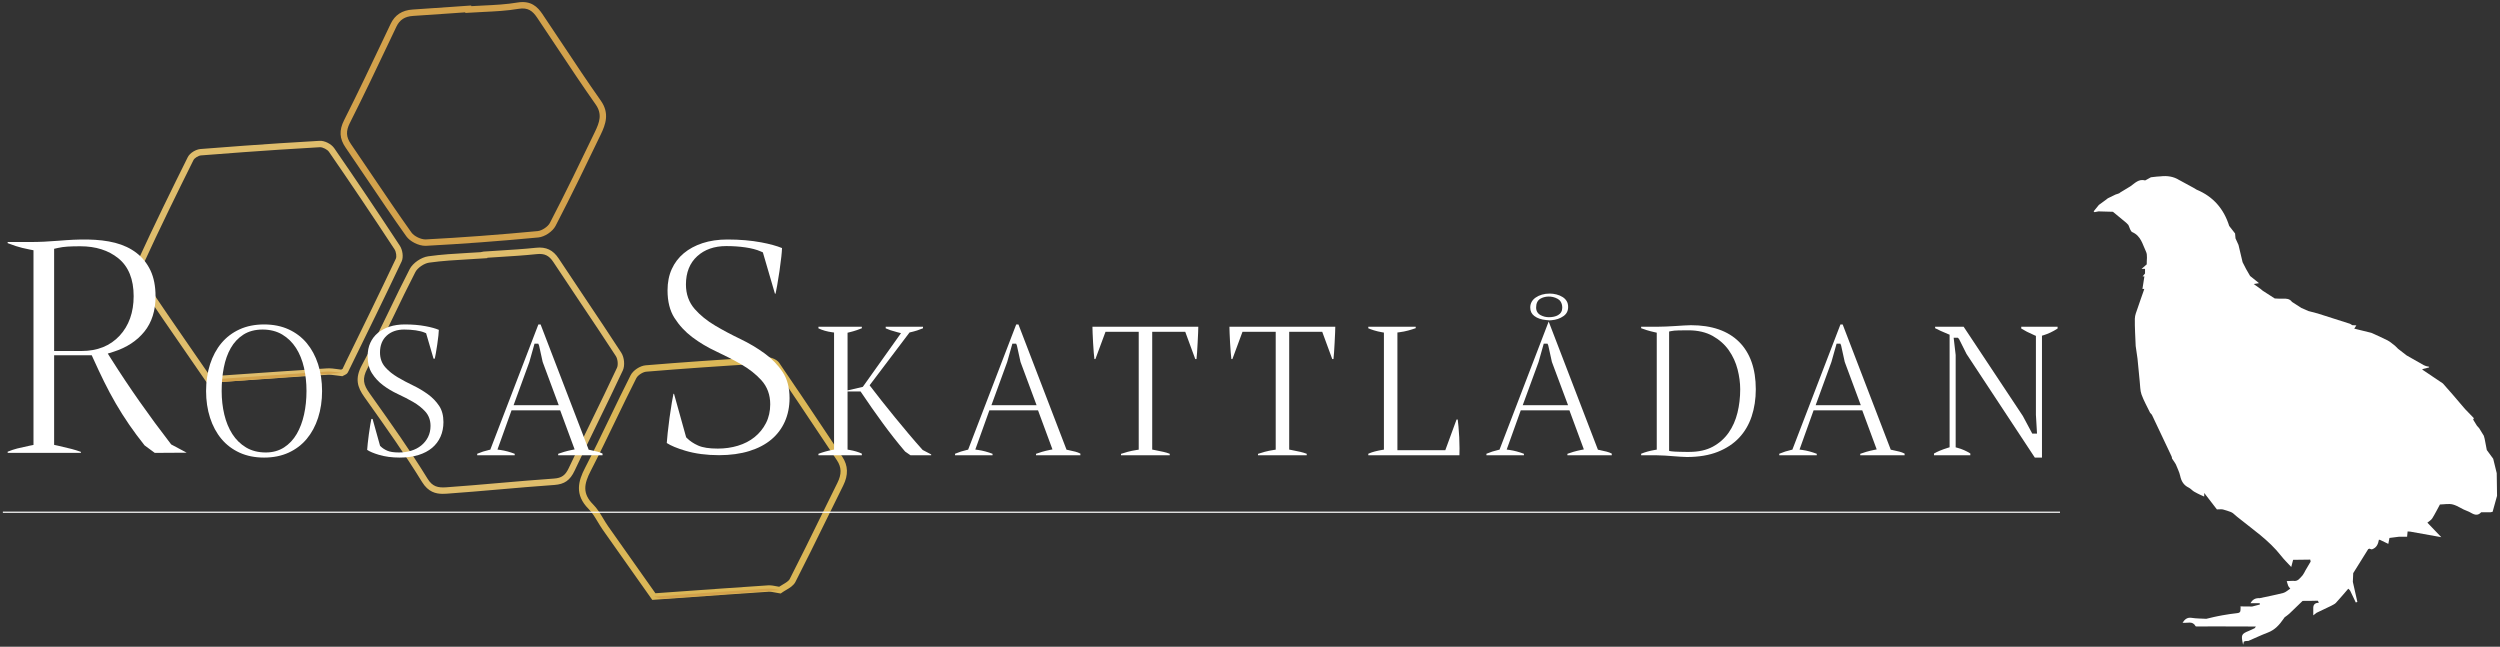 <?xml version="1.0" encoding="UTF-8"?>
<svg xmlns="http://www.w3.org/2000/svg" xmlns:xlink="http://www.w3.org/1999/xlink" width="518px" height="134px" viewBox="0 0 518 134" version="1.1">
  <rect x="0" y="0" width="518" height="134" fill="#333333" stroke="none"/>
  <title>Group 3</title>
  <g id="Page-1" stroke="none" stroke-width="1" fill="none" fill-rule="evenodd">
    <g id="Artboard" transform="translate(-60, -73)">
      <g id="Group-3" transform="translate(60.593, 73.428)">
        <g id="Group" transform="translate(27.523, 0)">
          <path d="M130.503,74.863 C130.465,74.863 130.428,74.863 130.392,74.866 C120.942,75.428 113.124,75.975 105.786,76.586 C105.076,76.645 104.039,77.32 103.733,77.923 C102.232,80.883 100.764,83.927 99.344,86.871 C97.71,90.259 96.021,93.763 94.267,97.167 C92.888,99.842 92.526,101.826 94.753,104.062 C95.621,104.931 96.261,105.995 96.88,107.024 C97.206,107.565 97.531,108.108 97.891,108.62 C100.237,111.963 102.596,115.297 104.955,118.63 L107.687,122.493 L112.415,122.155 C118.607,121.714 124.799,121.27 130.993,120.859 C131.631,120.819 132.241,120.938 132.833,121.056 C132.998,121.089 133.162,121.121 133.326,121.15 C133.565,120.989 133.822,120.838 134.078,120.687 C134.678,120.332 135.299,119.967 135.522,119.533 C137.683,115.316 139.805,110.986 141.857,106.8 C143.038,104.392 144.218,101.984 145.412,99.584 C146.295,97.811 146.259,96.381 145.299,94.946 L141.93,89.897 C138.774,85.161 135.51,80.263 132.232,75.496 C132.008,75.171 131.151,74.863 130.503,74.863 L130.503,74.863 Z M107.035,123.869 L103.872,119.397 C101.512,116.06 99.153,112.725 96.805,109.382 C96.428,108.845 96.085,108.277 95.743,107.708 C95.138,106.703 94.567,105.755 93.815,104.998 C90.874,102.048 91.727,99.199 93.087,96.558 C94.834,93.172 96.519,89.676 98.149,86.295 C99.571,83.344 101.043,80.295 102.55,77.321 C103.067,76.305 104.498,75.362 105.675,75.263 C113.024,74.651 120.853,74.104 130.313,73.542 C131.323,73.479 132.761,73.925 133.325,74.744 C136.609,79.519 139.876,84.421 143.035,89.162 L146.402,94.208 C147.624,96.035 147.689,97.986 146.6,100.175 C145.407,102.572 144.228,104.978 143.048,107.384 C140.993,111.575 138.869,115.91 136.702,120.136 C136.305,120.914 135.515,121.379 134.751,121.83 C134.45,122.008 134.148,122.183 133.881,122.381 L133.663,122.541 L133.395,122.504 C133.122,122.465 132.849,122.412 132.575,122.357 C132.045,122.253 131.543,122.151 131.081,122.183 C124.889,122.594 118.699,123.036 112.51,123.479 L107.035,123.869 Z" id="Fill-1" fill="#DBB757"></path>
          <path d="M72.855,52.977 L72.861,53.056 L72.197,53.102 C71.126,53.176 70.055,53.238 68.982,53.299 C66.284,53.454 63.496,53.613 60.796,53.991 C59.76,54.136 58.403,55.063 57.951,55.938 C56.455,58.83 55.014,61.818 53.621,64.708 C51.848,68.388 50.014,72.192 48.038,75.852 C46.833,78.085 47.21,79.307 48.449,81.049 L49.042,81.885 C52.913,87.334 56.916,92.97 60.475,98.761 C61.492,100.416 62.627,100.66 64.357,100.54 C68.014,100.282 71.667,99.966 75.319,99.648 C79.033,99.327 82.873,98.994 86.656,98.731 C88.243,98.622 89.019,98.073 89.731,96.556 C91.298,93.226 92.91,89.916 94.522,86.605 C96.247,83.063 98.031,79.402 99.725,75.774 C100.001,75.183 99.886,73.968 99.496,73.366 C97.066,69.623 94.539,65.852 92.094,62.206 C90.233,59.431 88.374,56.656 86.537,53.866 C85.637,52.5 84.703,52.058 83.101,52.225 C80.531,52.495 77.913,52.658 75.381,52.815 C74.539,52.868 73.697,52.92 72.855,52.977 M63.629,101.896 C62.167,101.896 60.61,101.513 59.345,99.456 C55.809,93.703 51.819,88.086 47.96,82.653 L47.368,81.817 C45.943,79.814 45.364,78.013 46.871,75.222 C48.832,71.59 50.659,67.799 52.426,64.132 C53.823,61.234 55.267,58.236 56.773,55.328 C57.423,54.072 59.146,52.882 60.612,52.677 C63.365,52.291 66.182,52.131 68.907,51.975 C69.757,51.926 70.606,51.877 71.455,51.822 L72.1,51.698 C73.166,51.624 74.232,51.558 75.299,51.491 C77.817,51.334 80.42,51.173 82.962,50.906 C85.043,50.683 86.485,51.375 87.644,53.136 C89.48,55.923 91.338,58.695 93.196,61.467 C95.643,65.118 98.174,68.893 100.608,72.644 C101.253,73.637 101.399,75.328 100.927,76.337 C99.228,79.974 97.442,83.641 95.715,87.186 C94.105,90.491 92.496,93.795 90.933,97.121 C90.007,99.089 88.834,99.912 86.748,100.056 C82.976,100.317 79.142,100.65 75.434,100.972 C71.774,101.287 68.114,101.605 64.451,101.864 C64.182,101.882 63.907,101.896 63.629,101.896" id="Fill-3" fill="#DFBD6C"></path>
          <path d="M38.21,30.075 C38.191,30.075 38.173,30.075 38.155,30.076 C35.31,30.238 26.651,30.729 13.529,31.771 C12.995,31.814 12.18,32.32 11.972,32.738 C8.77,39.175 5.025,46.783 1.536,54.408 C1.159,55.233 1.295,56.809 1.811,57.591 C5.224,62.765 8.813,67.952 12.283,72.969 C13.339,74.496 14.397,76.024 15.45,77.554 L20.886,77.174 C27.129,76.739 33.374,76.302 39.62,75.9 C40.373,75.856 41.108,75.957 41.82,76.059 C42.068,76.094 42.316,76.13 42.563,76.158 C42.597,76.142 42.631,76.126 42.666,76.111 C42.732,76.08 42.832,76.036 42.862,76.013 L43.592,74.473 C47.003,67.512 50.531,60.313 53.898,53.187 C54.105,52.748 53.97,51.746 53.636,51.238 C48.936,44.079 44.491,37.471 40.048,31.035 C39.715,30.553 38.792,30.075 38.21,30.075 L38.21,30.075 Z M14.787,78.93 L14.573,78.617 C13.448,76.985 12.319,75.354 11.192,73.723 C7.717,68.701 4.124,63.508 0.703,58.322 C-0.057,57.17 -0.231,55.082 0.33,53.856 C3.827,46.214 7.577,38.594 10.784,32.147 C11.245,31.22 12.521,30.521 13.424,30.449 C26.561,29.405 35.231,28.913 38.08,28.752 C39.135,28.682 40.528,29.393 41.141,30.281 C45.588,36.726 50.039,43.343 54.745,50.51 C55.274,51.316 55.543,52.811 55.098,53.753 C51.727,60.888 48.197,68.091 44.783,75.057 L43.98,76.697 C43.804,77.055 43.46,77.209 43.209,77.322 C43.146,77.351 43.082,77.376 43.027,77.408 L42.84,77.52 L42.623,77.499 C42.294,77.466 41.963,77.419 41.632,77.371 C40.957,77.276 40.32,77.185 39.705,77.224 C33.461,77.625 27.22,78.062 20.979,78.498 L14.787,78.93 Z" id="Fill-5" fill="#DFBD6C"></path>
          <path d="M68.291,2.128 L65.588,2.319 C62.888,2.511 60.187,2.703 57.485,2.87 C55.769,2.976 54.699,3.665 54.014,5.104 L52.561,8.163 C49.922,13.723 47.193,19.472 44.371,25.062 C43.528,26.731 43.588,27.947 44.584,29.398 C46.056,31.544 47.511,33.7 48.966,35.857 C51.613,39.78 54.35,43.836 57.141,47.751 C57.688,48.52 59.136,49.222 60.109,49.178 C67.482,48.793 75.284,48.212 83.298,47.453 C84.17,47.37 85.419,46.535 85.818,45.767 C89.158,39.347 92.341,32.736 95.149,26.902 C96.107,24.911 96.726,23.226 95.291,21.195 C92.565,17.332 89.908,13.331 87.338,9.461 C85.951,7.372 84.563,5.282 83.159,3.204 C82.241,1.845 81.28,1.073 79.336,1.401 C76.922,1.812 74.439,1.931 72.038,2.046 C71.011,2.095 69.984,2.144 68.961,2.215 L68.301,2.261 L68.291,2.128 Z M60.014,50.507 C58.621,50.507 56.846,49.625 56.06,48.52 C53.259,44.593 50.518,40.529 47.867,36.599 C46.413,34.445 44.96,32.291 43.49,30.148 C42.208,28.281 42.117,26.581 43.186,24.465 C46.001,18.889 48.727,13.147 51.363,7.594 L52.816,4.534 C53.708,2.659 55.208,1.681 57.403,1.546 C60.101,1.379 62.798,1.187 65.495,0.995 L69.519,0.712 L69.529,0.848 C70.343,0.799 71.159,0.76 71.974,0.72 C74.336,0.607 76.779,0.491 79.113,0.094 C81.912,-0.382 83.286,1.023 84.258,2.462 C85.664,4.543 87.054,6.635 88.443,8.727 C91.008,12.589 93.66,16.582 96.375,20.429 C98.22,23.042 97.372,25.344 96.345,27.477 C93.532,33.319 90.344,39.941 86.995,46.379 C86.385,47.551 84.75,48.647 83.424,48.773 C75.391,49.534 67.57,50.116 60.179,50.503 C60.125,50.505 60.07,50.507 60.014,50.507 L60.014,50.507 Z" id="Fill-7" fill="#D3A24C"></path>
          <path d="M15.119,78.241 C23.3,77.674 31.479,77.089 39.663,76.56 C40.661,76.496 41.68,76.738 42.688,76.839 C33.988,77.508 25.288,78.188 16.585,78.816 C16.113,78.85 15.608,78.443 15.119,78.241" id="Fill-9" fill="#D3A24C"></path>
          <path d="M107.361,123.18 C115.253,122.619 123.143,122.044 131.037,121.522 C131.843,121.468 132.67,121.731 133.487,121.847 C125.396,122.445 117.305,123.055 109.211,123.615 C108.608,123.657 107.978,123.333 107.361,123.18" id="Fill-11" fill="#D3A24C"></path>
        </g>
        <g id="Group-2" transform="translate(0, 36.058)" fill="#FFFFFF">
          <path d="M516.728,61.551 C516.485,60.557 516.242,59.563 515.999,58.569 C515.556,57.965 515.114,57.361 514.671,56.757 L514.671,56.756 C514.522,55.976 514.372,55.195 514.222,54.414 C514.165,54.209 514.109,54.005 514.053,53.801 L514.05,53.794 C513.727,53.272 513.404,52.748 513.082,52.226 C512.933,52.063 512.786,51.9 512.637,51.738 C512.371,51.307 512.104,50.878 511.838,50.448 C511.892,50.348 512.015,50.183 511.991,50.156 C511.386,49.512 510.766,48.884 510.15,48.252 C509.304,47.262 508.459,46.273 507.615,45.283 C506.935,44.511 506.254,43.739 505.575,42.967 C504.175,42.026 502.776,41.084 501.375,40.143 C501.367,40.09 501.344,40.044 501.308,40.004 C501.776,39.884 502.244,39.763 502.711,39.643 C502.712,39.595 502.713,39.548 502.714,39.5 C502.51,39.458 502.306,39.416 502.102,39.375 C501.933,39.306 501.765,39.237 501.596,39.167 C500.416,38.495 499.235,37.824 498.054,37.153 C497.464,36.697 496.874,36.24 496.286,35.784 C496.272,35.822 496.256,35.851 496.242,35.883 C496.256,35.851 496.272,35.822 496.286,35.784 C496.089,35.589 495.893,35.394 495.697,35.199 C495.174,34.809 494.69,34.344 494.119,34.046 C493.019,33.472 491.87,32.993 490.741,32.475 C489.562,32.185 488.384,31.895 487.207,31.604 C486.532,31.645 485.858,31.686 485.184,31.727 C484.875,31.958 484.583,32.217 484.255,32.416 C484.583,32.217 484.875,31.958 485.184,31.727 L487.206,31.604 C487.34,31.401 487.474,31.197 487.648,30.935 C487.325,30.915 487.049,30.9 486.774,30.883 C486.621,30.785 486.48,30.651 486.314,30.597 C484.091,29.881 481.866,29.176 479.64,28.467 C478.998,28.299 478.354,28.13 477.711,27.961 C477.226,27.748 476.742,27.535 476.257,27.322 C476.126,27.297 475.995,27.272 475.863,27.247 C475.995,27.272 476.126,27.297 476.257,27.322 C475.61,26.907 474.961,26.492 474.314,26.078 C473.831,25.395 473.132,25.359 472.383,25.398 C471.836,25.427 471.286,25.374 470.737,25.357 C469.91,24.825 469.082,24.293 468.254,23.761 C468.105,23.636 467.955,23.511 467.804,23.386 C467.328,23.046 466.851,22.705 466.374,22.365 C466.732,22.306 467.09,22.247 467.475,22.183 C466.891,21.714 466.259,21.206 465.628,20.697 C465.349,20.216 465.06,19.738 464.793,19.249 C464.54,18.785 464.311,18.31 464.071,17.839 C463.789,16.648 463.506,15.456 463.224,14.264 C463.017,13.811 462.81,13.358 462.603,12.905 L462.515,11.888 C462.11,11.37 461.704,10.851 461.298,10.332 C461.298,10.332 461.298,10.332 461.299,10.332 C460.193,6.81 458.007,4.254 454.566,2.824 C454.575,3.09 454.582,3.356 454.59,3.621 C454.582,3.356 454.575,3.09 454.566,2.824 C454.363,2.702 454.161,2.579 453.957,2.456 C452.977,1.923 451.998,1.391 451.018,0.858 L450.97,0.84 C449.771,0.071 448.452,-0.106 447.065,0.054 C446.798,0.072 446.532,0.091 446.265,0.109 L445.076,0.245 C444.817,0.389 444.557,0.533 444.297,0.677 C444.161,0.751 444.024,0.824 443.886,0.898 C442.558,0.527 441.753,1.473 440.83,2.117 C440.129,2.54 439.429,2.964 438.729,3.388 C438.66,3.444 438.59,3.5 438.521,3.556 C438.457,3.557 438.401,3.58 438.355,3.625 C438.159,3.688 437.962,3.752 437.765,3.815 C437.225,4.078 436.684,4.341 436.145,4.603 C436.025,4.697 435.906,4.791 435.787,4.884 C435.29,5.247 434.793,5.609 434.297,5.971 C433.934,6.418 433.571,6.863 433.208,7.31 L433.384,7.472 C433.667,7.419 433.951,7.366 434.233,7.312 C434.877,7.121 435.513,6.881 436.161,6.713 C435.513,6.881 434.877,7.121 434.234,7.313 C435.224,7.34 436.215,7.368 437.206,7.396 C438.122,8.153 439.038,8.91 439.954,9.667 C440.102,9.817 440.25,9.967 440.399,10.117 C440.667,10.634 440.812,11.439 441.227,11.618 C443.037,12.4 443.351,14.192 444.06,15.656 C444.414,16.387 444.179,17.403 444.207,18.291 C443.907,18.554 443.604,18.818 443.146,19.217 L443.858,19.217 C443.858,19.55 443.858,19.864 443.857,20.179 C443.694,20.376 443.531,20.573 443.361,20.777 L443.726,20.777 C443.587,21.668 443.454,22.522 443.32,23.377 C443.445,23.377 443.569,23.378 443.694,23.379 C443.697,23.441 443.683,23.499 443.652,23.553 C443.215,24.8 442.763,26.041 442.349,27.296 C442.105,28.033 441.757,28.788 441.746,29.54 C441.716,31.425 441.852,33.313 441.921,35.199 C442.046,36.072 442.172,36.945 442.297,37.817 C442.451,39.395 442.604,40.974 442.757,42.553 C442.869,43.454 442.827,44.412 443.127,45.245 C443.6,46.558 444.304,47.786 444.911,49.051 C445.033,49.185 445.156,49.32 445.278,49.453 C446.525,52.088 447.772,54.724 449.02,57.359 C449.147,57.635 449.275,57.912 449.403,58.19 C449.418,58.3 449.435,58.411 449.451,58.522 C449.635,58.795 449.82,59.069 450.005,59.342 C450.082,59.467 450.159,59.592 450.236,59.717 C450.548,60.523 450.969,61.304 451.147,62.138 C451.382,63.243 451.874,64.049 452.908,64.549 C453.307,64.741 453.611,65.124 453.995,65.363 C454.424,65.63 454.895,65.83 455.347,66.06 C455.583,66.164 455.819,66.27 456.121,66.404 L456.121,65.653 C457.059,66.87 457.997,68.088 458.747,69.063 C459.312,69.063 459.675,68.999 460.006,69.076 C460.573,69.209 461.119,69.43 461.672,69.614 C461.8,69.687 461.928,69.759 462.056,69.832 C462.352,70.087 462.641,70.351 462.944,70.597 C466.096,73.155 469.509,75.413 472.046,78.672 C472.691,79.5 473.457,80.233 474.152,80.991 C474.302,80.42 474.421,79.966 474.54,79.512 C474.45,79.446 474.359,79.378 474.268,79.312 C474.359,79.378 474.45,79.446 474.54,79.512 C475.722,79.496 476.904,79.482 478.086,79.466 L478.174,79.87 C477.816,80.477 477.457,81.084 477.099,81.691 C477.006,81.867 476.913,82.044 476.82,82.22 C476.716,82.384 476.614,82.547 476.51,82.71 C475.965,83.283 475.54,84.06 474.542,83.86 L473.218,83.918 C473.321,84.255 473.404,84.6 473.535,84.925 C473.602,85.091 473.755,85.223 473.954,85.478 C473.431,85.812 473.008,86.24 472.507,86.371 C470.889,86.791 469.243,87.102 467.606,87.455 C466.779,87.402 466.149,87.693 465.712,88.494 C466.413,88.494 467.017,88.494 467.621,88.495 L467.644,88.771 L467.643,88.771 C467.101,88.911 466.558,89.052 466.016,89.193 C465.817,89.187 465.618,89.182 465.418,89.176 C464.819,89.172 464.219,89.168 463.62,89.163 C463.633,89.241 463.646,89.321 463.66,89.398 C463.594,89.873 463.828,90.475 462.984,90.552 C461.957,90.646 460.938,90.83 459.919,90.997 C459.322,91.095 458.731,91.235 458.136,91.355 C457.611,91.48 457.084,91.605 456.558,91.73 C455.545,91.672 454.521,91.69 453.523,91.533 C452.581,91.386 452.106,91.844 451.628,92.542 C452.612,92.69 453.696,92.084 454.327,93.252 C454.373,93.336 454.635,93.322 454.797,93.322 C455.914,93.322 457.03,93.311 458.146,93.304 L466.83,93.33 L466.572,93.679 C466.185,93.858 465.798,94.036 465.412,94.214 C463.791,94.872 463.711,95.05 464.182,97.104 C464.247,96.824 464.288,96.645 464.329,96.465 C464.441,96.424 464.554,96.383 464.666,96.342 C464.87,96.331 465.072,96.321 465.274,96.311 C466.617,95.73 467.94,95.1 469.306,94.581 C470.761,94.03 471.715,92.964 472.554,91.74 C472.629,91.633 472.704,91.527 472.778,91.42 C473.102,91.174 473.451,90.955 473.746,90.678 C474.677,89.804 475.587,88.908 476.506,88.021 C476.704,88.02 476.901,88.019 477.098,88.019 C477.488,88.016 477.878,88.013 478.269,88.01 C478.733,88 479.197,87.99 479.662,87.98 C479.732,88.117 479.802,88.254 479.873,88.391 L479.855,88.4 C479.204,88.427 478.744,88.671 478.715,89.404 L478.715,91.014 C479.082,90.732 479.247,90.605 479.412,90.478 C480.42,89.996 481.429,89.515 482.439,89.033 C482.763,88.836 483.153,88.699 483.401,88.431 C484.283,87.477 485.116,86.478 485.968,85.496 C486.1,85.628 486.277,85.737 486.356,85.895 C486.76,86.705 487.139,87.529 487.527,88.347 C487.636,88.31 487.745,88.273 487.854,88.236 C487.541,86.85 487.228,85.463 486.916,84.076 C486.941,83.475 486.966,82.872 486.992,82.27 C488.026,80.614 489.059,78.959 490.092,77.304 C490.17,77.266 490.248,77.229 490.326,77.191 C490.461,77.239 490.598,77.285 490.734,77.333 C490.791,77.33 490.849,77.327 490.908,77.324 L490.94,77.311 C491.856,76.983 492.157,76.221 492.315,75.36 C492.381,75.36 492.448,75.361 492.513,75.361 C492.575,75.391 492.636,75.421 492.698,75.45 C493.209,75.697 493.72,75.943 494.265,76.204 C494.362,75.705 494.433,75.34 494.504,74.975 C495.15,74.894 495.796,74.812 496.442,74.731 L498.158,74.731 C498.203,74.275 498.234,73.952 498.265,73.63 C498.446,73.643 498.625,73.655 498.805,73.667 C500.915,74.044 503.024,74.421 505.244,74.818 C504.207,73.735 503.283,72.771 502.359,71.807 C502.7,71.518 503.137,71.288 503.363,70.927 C503.946,69.997 504.435,69.009 504.962,68.043 C505.862,68.028 506.813,67.821 507.648,68.045 C508.696,68.326 509.615,69.065 510.654,69.413 C511.552,69.714 512.462,70.795 513.506,69.655 C514.147,69.658 514.787,69.66 515.427,69.662 C515.577,69.628 515.727,69.594 515.876,69.56 C516.182,68.457 516.489,67.356 516.794,66.254 C516.772,64.686 516.75,63.118 516.728,61.551" id="Fill-13"></path>
          <polygon id="Fill-15" points="443.282 23.392 443.32 23.38 443.32 23.377 443.308 23.377"></polygon>
          <path d="M58.263,56.221 C57.186,56.913 55.913,57.266 54.479,57.266 C52.92,57.266 51.546,56.917 50.394,56.23 C49.253,55.547 48.295,54.611 47.547,53.446 C46.809,52.297 46.249,50.937 45.883,49.404 C45.52,47.886 45.336,46.247 45.336,44.531 C45.336,42.818 45.486,41.185 45.78,39.679 C46.078,38.145 46.562,36.785 47.218,35.638 C47.887,34.468 48.772,33.527 49.85,32.84 C50.939,32.148 52.271,31.795 53.808,31.795 C55.366,31.795 56.74,32.145 57.893,32.833 C59.034,33.516 59.992,34.451 60.741,35.616 C61.478,36.764 62.032,38.125 62.386,39.663 C62.735,41.182 62.912,42.819 62.912,44.531 C62.912,46.244 62.742,47.881 62.407,49.396 C62.068,50.926 61.558,52.281 60.889,53.426 C60.208,54.595 59.325,55.535 58.263,56.221 M62.96,54.456 C63.979,53.237 64.772,51.765 65.316,50.082 C65.863,48.39 66.141,46.523 66.141,44.531 C66.141,42.539 65.863,40.672 65.316,38.979 C64.772,37.297 63.979,35.825 62.96,34.605 C61.947,33.392 60.685,32.434 59.206,31.758 C57.727,31.081 56.016,30.738 54.124,30.738 C52.231,30.738 50.521,31.081 49.041,31.758 C47.564,32.434 46.301,33.392 45.287,34.605 C44.267,35.828 43.474,37.3 42.932,38.979 C42.385,40.671 42.107,42.538 42.107,44.531 C42.107,46.525 42.385,48.392 42.932,50.082 C43.474,51.763 44.267,53.235 45.287,54.456 C46.299,55.669 47.562,56.626 49.041,57.304 C50.523,57.982 52.233,58.325 54.124,58.325 C56.015,58.325 57.725,57.982 59.207,57.304 C60.687,56.626 61.949,55.667 62.96,54.456" id="Fill-17"></path>
          <path d="M90.68,54.001 C91.084,53.094 91.288,52.073 91.288,50.966 C91.288,49.625 90.989,48.495 90.398,47.61 C89.785,46.69 89.004,45.882 88.077,45.211 C87.13,44.522 86.093,43.906 84.998,43.38 C83.867,42.838 82.792,42.267 81.802,41.683 C80.784,41.081 79.922,40.385 79.24,39.609 C78.511,38.783 78.142,37.756 78.142,36.556 C78.142,35.072 78.612,33.894 79.539,33.05 C80.454,32.218 81.666,31.795 83.142,31.795 C83.98,31.795 84.788,31.85 85.543,31.958 C86.314,32.069 86.968,32.241 87.485,32.469 L87.698,32.563 L89.238,37.835 L89.493,37.835 C89.567,37.488 89.642,37.106 89.717,36.687 C89.821,36.1 89.918,35.491 90.01,34.865 C90.101,34.24 90.18,33.634 90.245,33.047 C90.293,32.61 90.324,32.214 90.335,31.861 C89.642,31.568 88.726,31.314 87.608,31.105 C86.315,30.86 84.865,30.737 83.298,30.737 C82.119,30.737 81.043,30.895 80.097,31.206 C79.161,31.514 78.347,31.955 77.676,32.517 C77.013,33.07 76.494,33.756 76.132,34.552 C75.768,35.351 75.584,36.277 75.584,37.306 C75.584,38.73 75.883,39.923 76.473,40.85 C77.083,41.809 77.853,42.64 78.761,43.324 C79.69,44.023 80.715,44.637 81.81,45.146 C82.953,45.678 84.022,46.229 84.987,46.783 C85.99,47.361 86.84,48.031 87.515,48.776 C88.243,49.576 88.612,50.579 88.612,51.755 C88.612,52.62 88.434,53.407 88.084,54.095 C87.737,54.772 87.262,55.356 86.67,55.833 C86.083,56.306 85.383,56.669 84.588,56.91 C83.808,57.146 82.963,57.266 82.074,57.266 C80.992,57.266 80.189,57.142 79.62,56.887 C79.071,56.643 78.609,56.336 78.249,55.977 L78.156,55.885 L76.604,50.317 L76.354,50.317 C76.279,50.672 76.204,51.071 76.131,51.522 C76.026,52.148 75.927,52.795 75.836,53.461 C75.744,54.127 75.666,54.773 75.601,55.399 C75.549,55.901 75.51,56.344 75.482,56.729 C76.004,57.081 76.82,57.426 77.914,57.753 C79.18,58.133 80.634,58.324 82.232,58.324 C83.673,58.324 84.977,58.146 86.111,57.793 C87.227,57.447 88.179,56.947 88.939,56.309 C89.694,55.676 90.279,54.898 90.68,54.001" id="Fill-19"></path>
          <path d="M105.82,47.476 L109.088,38.518 L110.161,34.716 L110.938,34.716 L111.102,35.108 L111.847,38.503 L115.179,47.476 L105.82,47.476 Z M121.652,56.745 L121.383,56.69 L111.419,30.738 L110.959,30.738 L100.997,56.683 L100.737,56.742 C99.926,56.921 99.102,57.187 98.284,57.531 L98.284,57.851 L106.053,57.851 L106.053,57.541 C105.042,57.153 104.045,56.885 103.085,56.748 L102.481,56.662 L105.397,48.534 L115.478,48.534 L118.469,56.63 L117.898,56.745 C117.384,56.846 116.859,56.975 116.32,57.129 C115.893,57.25 115.471,57.391 115.062,57.543 L115.062,57.851 L124.252,57.851 L124.252,57.497 C123.914,57.325 123.556,57.189 123.184,57.093 C122.68,56.964 122.17,56.846 121.652,56.745 L121.652,56.745 Z" id="Fill-21"></path>
          <path d="M187.671,53.398 C186.682,52.227 185.72,51.064 184.784,49.919 C183.848,48.771 182.951,47.659 182.095,46.577 C181.236,45.495 180.478,44.518 179.818,43.647 L179.591,43.346 L187.863,32.4 L188.042,32.36 C188.502,32.258 188.975,32.13 189.461,31.976 C189.846,31.855 190.245,31.707 190.653,31.534 L190.653,31.211 L182.923,31.211 L182.923,31.545 C183.24,31.692 183.576,31.823 183.925,31.94 C184.387,32.093 184.875,32.235 185.388,32.363 L186.096,32.541 L178.182,43.67 L175.02,44.408 L175.02,32.453 L175.402,32.362 C175.938,32.234 176.449,32.087 176.935,31.92 C177.306,31.794 177.654,31.664 177.98,31.53 L177.98,31.211 L168.987,31.211 L168.987,31.549 C169.836,31.948 170.778,32.217 171.793,32.353 L172.224,32.411 L172.224,56.668 L171.82,56.745 C170.861,56.928 169.91,57.197 168.987,57.544 L168.987,57.851 L177.98,57.851 L177.98,57.506 C177.303,57.178 176.448,56.923 175.432,56.746 L175.02,56.674 L175.02,44.626 L177.717,44.626 L177.865,44.845 C179.302,46.99 180.806,49.136 182.334,51.225 C183.859,53.311 185.412,55.281 186.949,57.078 L188.067,57.851 L192.35,57.851 L192.35,57.669 L190.583,56.747 C189.632,55.691 188.661,54.574 187.671,53.398" id="Fill-23"></path>
          <path d="M204.829,47.476 L208.097,38.518 L209.17,34.716 L209.947,34.716 L210.111,35.108 L210.856,38.503 L214.188,47.476 L204.829,47.476 Z M220.661,56.745 L220.392,56.69 L210.428,30.738 L209.967,30.738 L200.006,56.683 L199.746,56.742 C198.935,56.921 198.111,57.187 197.293,57.531 L197.293,57.851 L205.061,57.851 L205.061,57.541 C204.051,57.153 203.054,56.885 202.094,56.748 L201.49,56.662 L204.406,48.534 L214.486,48.534 L217.478,56.63 L216.907,56.745 C216.393,56.846 215.868,56.975 215.329,57.129 C214.902,57.25 214.48,57.391 214.071,57.543 L214.071,57.851 L223.261,57.851 L223.261,57.497 C222.923,57.325 222.565,57.189 222.193,57.093 C221.689,56.964 221.179,56.846 220.661,56.745 L220.661,56.745 Z" id="Fill-25"></path>
          <path d="M225.796,32.49 C225.822,33.159 225.855,33.841 225.894,34.533 C225.933,35.229 225.979,35.909 226.032,36.576 C226.069,37.061 226.115,37.507 226.167,37.914 L226.375,37.914 L228.467,32.268 L235.35,32.268 L235.35,56.682 L234.928,56.748 C234.269,56.848 233.642,56.976 233.066,57.131 C232.6,57.256 232.136,57.396 231.678,57.554 L231.678,57.85 L241.777,57.85 L241.777,57.538 C241.346,57.371 240.9,57.236 240.449,57.136 C239.861,57.006 239.227,56.875 238.548,56.744 L238.145,56.666 L238.145,32.268 L244.991,32.268 L247.067,37.914 L247.32,37.914 C247.371,37.49 247.41,37.032 247.441,36.544 L247.56,34.494 C247.6,33.8 247.631,33.125 247.658,32.469 C247.678,32.018 247.69,31.598 247.694,31.211 L225.761,31.211 C225.766,31.602 225.778,32.029 225.796,32.49" id="Fill-27"></path>
          <path d="M254.18,32.489 C254.206,33.159 254.239,33.841 254.277,34.533 C254.318,35.227 254.363,35.908 254.416,36.576 C254.453,37.061 254.497,37.507 254.549,37.914 L254.758,37.914 L256.85,32.268 L263.734,32.268 L263.734,56.682 L263.311,56.748 C262.653,56.847 262.026,56.976 261.45,57.131 C260.983,57.256 260.52,57.396 260.062,57.554 L260.062,57.85 L270.161,57.85 L270.161,57.538 C269.73,57.372 269.284,57.237 268.832,57.136 C268.244,57.006 267.61,56.875 266.931,56.744 L266.528,56.666 L266.528,32.268 L273.375,32.268 L275.45,37.914 L275.703,37.914 C275.755,37.49 275.793,37.032 275.824,36.544 L275.943,34.493 C275.981,33.801 276.014,33.126 276.041,32.47 C276.06,32.018 276.073,31.598 276.078,31.211 L254.144,31.211 C254.149,31.602 254.16,32.029 254.18,32.489" id="Fill-29"></path>
          <path d="M301.82,56.373 C301.82,55.645 301.8,54.897 301.762,54.129 C301.723,53.359 301.67,52.617 301.605,51.899 C301.556,51.364 301.505,50.877 301.449,50.436 L301.204,50.436 L298.876,56.793 L288.95,56.793 L288.95,32.406 L289.385,32.352 C289.994,32.275 290.609,32.154 291.212,31.99 C291.717,31.853 292.23,31.693 292.741,31.51 L292.741,31.211 L282.919,31.211 L282.919,31.537 C283.268,31.687 283.653,31.827 284.068,31.955 C284.596,32.12 285.159,32.254 285.743,32.354 L286.155,32.427 L286.155,56.677 L285.739,56.746 C285.279,56.823 284.791,56.925 284.279,57.054 C283.863,57.158 283.407,57.316 282.919,57.526 L282.919,57.851 L301.799,57.851 C301.812,57.399 301.82,56.907 301.82,56.373" id="Fill-31"></path>
          <path d="M314.915,47.476 L318.199,38.518 L319.272,34.716 L320.05,34.716 L320.213,35.108 L320.959,38.503 L324.309,47.476 L314.915,47.476 Z M330.764,56.745 L330.495,56.69 L330.397,56.435 L320.293,30.134 L310.109,56.683 L309.85,56.742 C309.037,56.923 308.213,57.187 307.395,57.531 L307.395,57.851 L315.164,57.851 L315.164,57.541 C314.153,57.153 313.155,56.885 312.197,56.748 L311.593,56.662 L314.509,48.534 L324.589,48.534 L327.582,56.63 L327.011,56.745 C326.496,56.846 325.971,56.975 325.43,57.129 C325.004,57.25 324.583,57.391 324.174,57.543 L324.174,57.851 L333.363,57.851 L333.363,57.497 C333.026,57.325 332.667,57.189 332.296,57.093 C331.793,56.964 331.281,56.846 330.764,56.745 L330.764,56.745 Z" id="Fill-33"></path>
          <path d="M318.566,25.411 C319.452,24.885 320.89,24.731 322.14,25.423 C322.582,25.668 323.107,26.189 323.107,27.279 C323.107,27.961 322.801,28.493 322.222,28.818 C321.728,29.096 321.088,29.238 320.32,29.238 C319.742,29.238 319.18,29.099 318.651,28.827 C318.024,28.505 317.691,27.956 317.691,27.24 C317.691,26.37 317.985,25.756 318.566,25.411 M317.306,28.977 C317.913,29.443 318.73,29.728 319.736,29.824 L320.388,29.886 L320.383,29.899 L320.875,29.863 C321.83,29.791 322.669,29.502 323.369,29.006 C324.011,28.548 324.324,27.932 324.324,27.121 C324.324,26.639 324.221,26.228 324.021,25.901 C323.81,25.557 323.533,25.28 323.174,25.056 C322.799,24.822 322.376,24.642 321.914,24.524 C321.442,24.404 320.971,24.342 320.517,24.342 C319.936,24.342 319.392,24.415 318.9,24.559 C318.413,24.702 317.976,24.905 317.602,25.163 C317.246,25.407 316.964,25.71 316.765,26.062 C316.571,26.412 316.474,26.798 316.474,27.24 C316.474,27.978 316.747,28.547 317.306,28.977" id="Fill-35"></path>
          <path d="M357.58,53.165 C356.733,54.372 355.633,55.345 354.31,56.062 C352.979,56.782 351.346,57.148 349.454,57.148 L348.684,57.148 C348.323,57.148 347.943,57.142 347.542,57.129 L346.433,57.089 C346.054,57.074 345.789,57.048 345.642,57.019 L345.246,56.936 L345.246,32.206 L345.639,32.122 C346.038,32.036 346.559,31.987 347.232,31.973 C347.868,31.96 348.529,31.953 349.217,31.953 C351.186,31.953 352.889,32.346 354.275,33.121 C355.652,33.894 356.777,34.894 357.618,36.094 C358.452,37.281 359.062,38.61 359.431,40.044 C359.795,41.461 359.978,42.85 359.978,44.175 C359.978,45.866 359.788,47.5 359.412,49.031 C359.03,50.585 358.413,51.976 357.58,53.165 M362.346,49.802 C362.918,48.083 363.208,46.189 363.208,44.175 C363.208,39.938 362.042,36.631 359.742,34.344 C357.441,32.056 354.088,30.895 349.77,30.895 C349.385,30.895 348.901,30.915 348.323,30.953 L346.466,31.072 C345.816,31.111 345.189,31.144 344.579,31.171 C343.966,31.198 343.434,31.211 342.98,31.211 L339.451,31.211 L339.451,31.52 C339.804,31.656 340.186,31.788 340.601,31.916 C341.141,32.084 341.705,32.23 342.296,32.359 L342.687,32.444 L342.687,56.675 L342.274,56.746 C341.215,56.927 340.266,57.189 339.451,57.529 L339.451,57.851 L342.743,57.851 C343.252,57.851 343.799,57.87 344.377,57.911 L347.64,58.148 C348.122,58.186 348.558,58.205 348.941,58.205 C351.393,58.205 353.543,57.845 355.33,57.135 C357.106,56.431 358.594,55.449 359.75,54.218 C360.906,52.986 361.778,51.502 362.346,49.802" id="Fill-37"></path>
          <path d="M375.608,47.476 L378.876,38.518 L379.949,34.716 L380.726,34.716 L380.889,35.108 L381.635,38.503 L384.966,47.476 L375.608,47.476 Z M391.44,56.745 L391.171,56.69 L391.074,56.435 L381.208,30.738 L380.747,30.738 L370.786,56.683 L370.526,56.742 C369.713,56.923 368.889,57.187 368.072,57.531 L368.072,57.851 L375.84,57.851 L375.84,57.541 C374.83,57.153 373.832,56.885 372.873,56.748 L372.269,56.662 L375.184,48.534 L385.265,48.534 L388.258,56.63 L387.687,56.745 C387.172,56.846 386.646,56.975 386.106,57.129 C385.68,57.25 385.259,57.391 384.849,57.543 L384.849,57.851 L394.04,57.851 L394.04,57.497 C393.703,57.325 393.343,57.189 392.971,57.093 C392.469,56.964 391.958,56.846 391.44,56.745 L391.44,56.745 Z" id="Fill-39"></path>
          <path d="M418.209,31.585 C418.573,31.812 418.966,32.032 419.379,32.245 C419.884,32.503 420.406,32.747 420.948,32.981 L421.248,33.109 L421.248,49.465 L421.477,53.358 L420.493,53.358 L418.535,49.699 L406.272,31.211 L400.364,31.211 L400.364,31.517 C400.729,31.704 401.112,31.891 401.518,32.078 C402.023,32.311 402.535,32.532 403.052,32.738 L403.365,32.863 L403.365,56.19 L403.013,56.297 C402.433,56.475 401.87,56.674 401.342,56.893 C400.917,57.069 400.511,57.268 400.129,57.486 L400.129,57.851 L407.66,57.851 L407.66,57.474 C406.826,56.948 405.928,56.555 404.988,56.302 L404.621,56.202 L404.621,37.069 L404.205,33.493 L405.07,33.493 L405.325,33.768 L406.866,36.846 L421.02,58.324 L422.504,58.324 L422.504,33.067 L422.858,32.961 C423.79,32.681 424.76,32.22 425.741,31.589 L425.741,31.211 L418.209,31.211 L418.209,31.585 Z" id="Fill-41"></path>
          <path d="M16.316,36.24 L10.622,36.24 L10.622,15.067 L11.395,14.89 C12.011,14.748 12.691,14.654 13.415,14.608 C14.104,14.564 14.985,14.54 16.055,14.54 C19.233,14.54 21.88,15.379 23.924,17.032 C26.031,18.738 27.1,21.375 27.1,24.871 C27.1,28.228 26.122,30.986 24.192,33.07 C22.243,35.174 19.593,36.24 16.316,36.24 L16.316,36.24 Z M34.751,55.432 C32.532,52.56 30.371,49.627 28.328,46.715 C26.285,43.805 24.3,40.827 22.428,37.864 L21.739,36.774 L22.969,36.385 C25.645,35.536 27.787,34.13 29.335,32.207 C30.862,30.309 31.636,27.862 31.636,24.933 C31.636,22.832 31.283,21.021 30.587,19.552 C29.894,18.092 28.924,16.874 27.705,15.932 C26.467,14.976 24.971,14.267 23.256,13.824 C19.83,12.94 15.745,13.043 11.551,13.395 C9.464,13.571 7.51,13.659 5.745,13.659 L0.995,13.659 L0.995,13.894 C1.504,14.098 2.061,14.298 2.657,14.491 C3.477,14.759 4.446,15.002 5.539,15.212 L6.346,15.367 L6.346,55.705 L5.545,55.864 C4.691,56.035 3.836,56.228 2.982,56.44 C2.354,56.598 1.688,56.823 0.995,57.107 L0.995,57.352 L16.17,57.352 L16.17,57.14 C15.535,56.91 14.887,56.708 14.235,56.536 C13.336,56.303 12.392,56.076 11.404,55.86 L10.622,55.689 L10.622,37.122 L18.414,37.122 L18.678,37.709 C19.453,39.43 20.228,41.079 20.981,42.603 C21.725,44.117 22.537,45.634 23.396,47.115 C24.248,48.584 25.178,50.054 26.162,51.487 C27.13,52.897 28.208,54.346 29.366,55.798 L31.476,57.352 L38.097,57.312 L34.882,55.602 L34.751,55.432 Z" id="Fill-43"></path>
          <path d="M159.231,54.577 C160.442,53.563 161.381,52.316 162.025,50.873 C162.674,49.417 163.003,47.774 163.003,45.992 C163.003,43.837 162.524,42.027 161.581,40.612 C160.59,39.126 159.33,37.824 157.835,36.74 C156.292,35.62 154.609,34.62 152.832,33.767 C150.982,32.881 149.221,31.945 147.6,30.986 C145.92,29.996 144.497,28.845 143.37,27.565 C142.151,26.181 141.533,24.463 141.533,22.458 C141.533,19.982 142.321,18.01 143.876,16.597 C145.403,15.206 147.423,14.501 149.881,14.501 C151.261,14.501 152.589,14.59 153.828,14.767 C155.124,14.955 156.177,15.233 157.048,15.617 L157.473,15.803 L159.973,24.364 L160.105,24.364 C160.216,23.84 160.328,23.264 160.439,22.639 C160.609,21.681 160.768,20.691 160.918,19.67 C161.066,18.653 161.194,17.663 161.3,16.706 C161.373,16.051 161.42,15.449 161.442,14.911 C160.335,14.458 158.892,14.063 157.141,13.734 C155.042,13.338 152.685,13.138 150.136,13.138 C148.231,13.138 146.492,13.392 144.966,13.894 C143.46,14.389 142.15,15.098 141.072,16 C140.011,16.888 139.179,17.984 138.599,19.26 C138.016,20.541 137.72,22.029 137.72,23.683 C137.72,25.973 138.199,27.888 139.144,29.372 C140.129,30.918 141.371,32.262 142.836,33.366 C144.341,34.501 146.005,35.495 147.783,36.32 C149.649,37.189 151.399,38.093 152.985,39.003 C154.639,39.955 156.044,41.063 157.159,42.293 C158.378,43.637 158.997,45.314 158.997,47.279 C158.997,48.723 158.7,50.038 158.114,51.183 C157.536,52.312 156.743,53.288 155.756,54.083 C154.78,54.872 153.615,55.473 152.294,55.872 C151.008,56.263 149.609,56.463 148.137,56.463 C146.342,56.463 145.007,56.256 144.054,55.828 C143.14,55.421 142.368,54.908 141.761,54.305 L141.575,54.119 L139.066,45.116 L138.943,45.116 C138.831,45.66 138.72,46.266 138.611,46.927 C138.439,47.95 138.279,49.005 138.131,50.091 C137.981,51.177 137.854,52.231 137.748,53.25 C137.667,54.023 137.605,54.708 137.562,55.308 C138.399,55.853 139.685,56.389 141.395,56.902 C143.447,57.515 145.803,57.827 148.395,57.827 C150.728,57.827 152.841,57.538 154.677,56.968 C156.477,56.409 158.009,55.605 159.231,54.577" id="Fill-45"></path>
          <polygon id="Fill-47" points="0 69.773 426.239 69.773 426.239 69.523 0 69.523"></polygon>
        </g>
      </g>
    </g>
  </g>
</svg>
